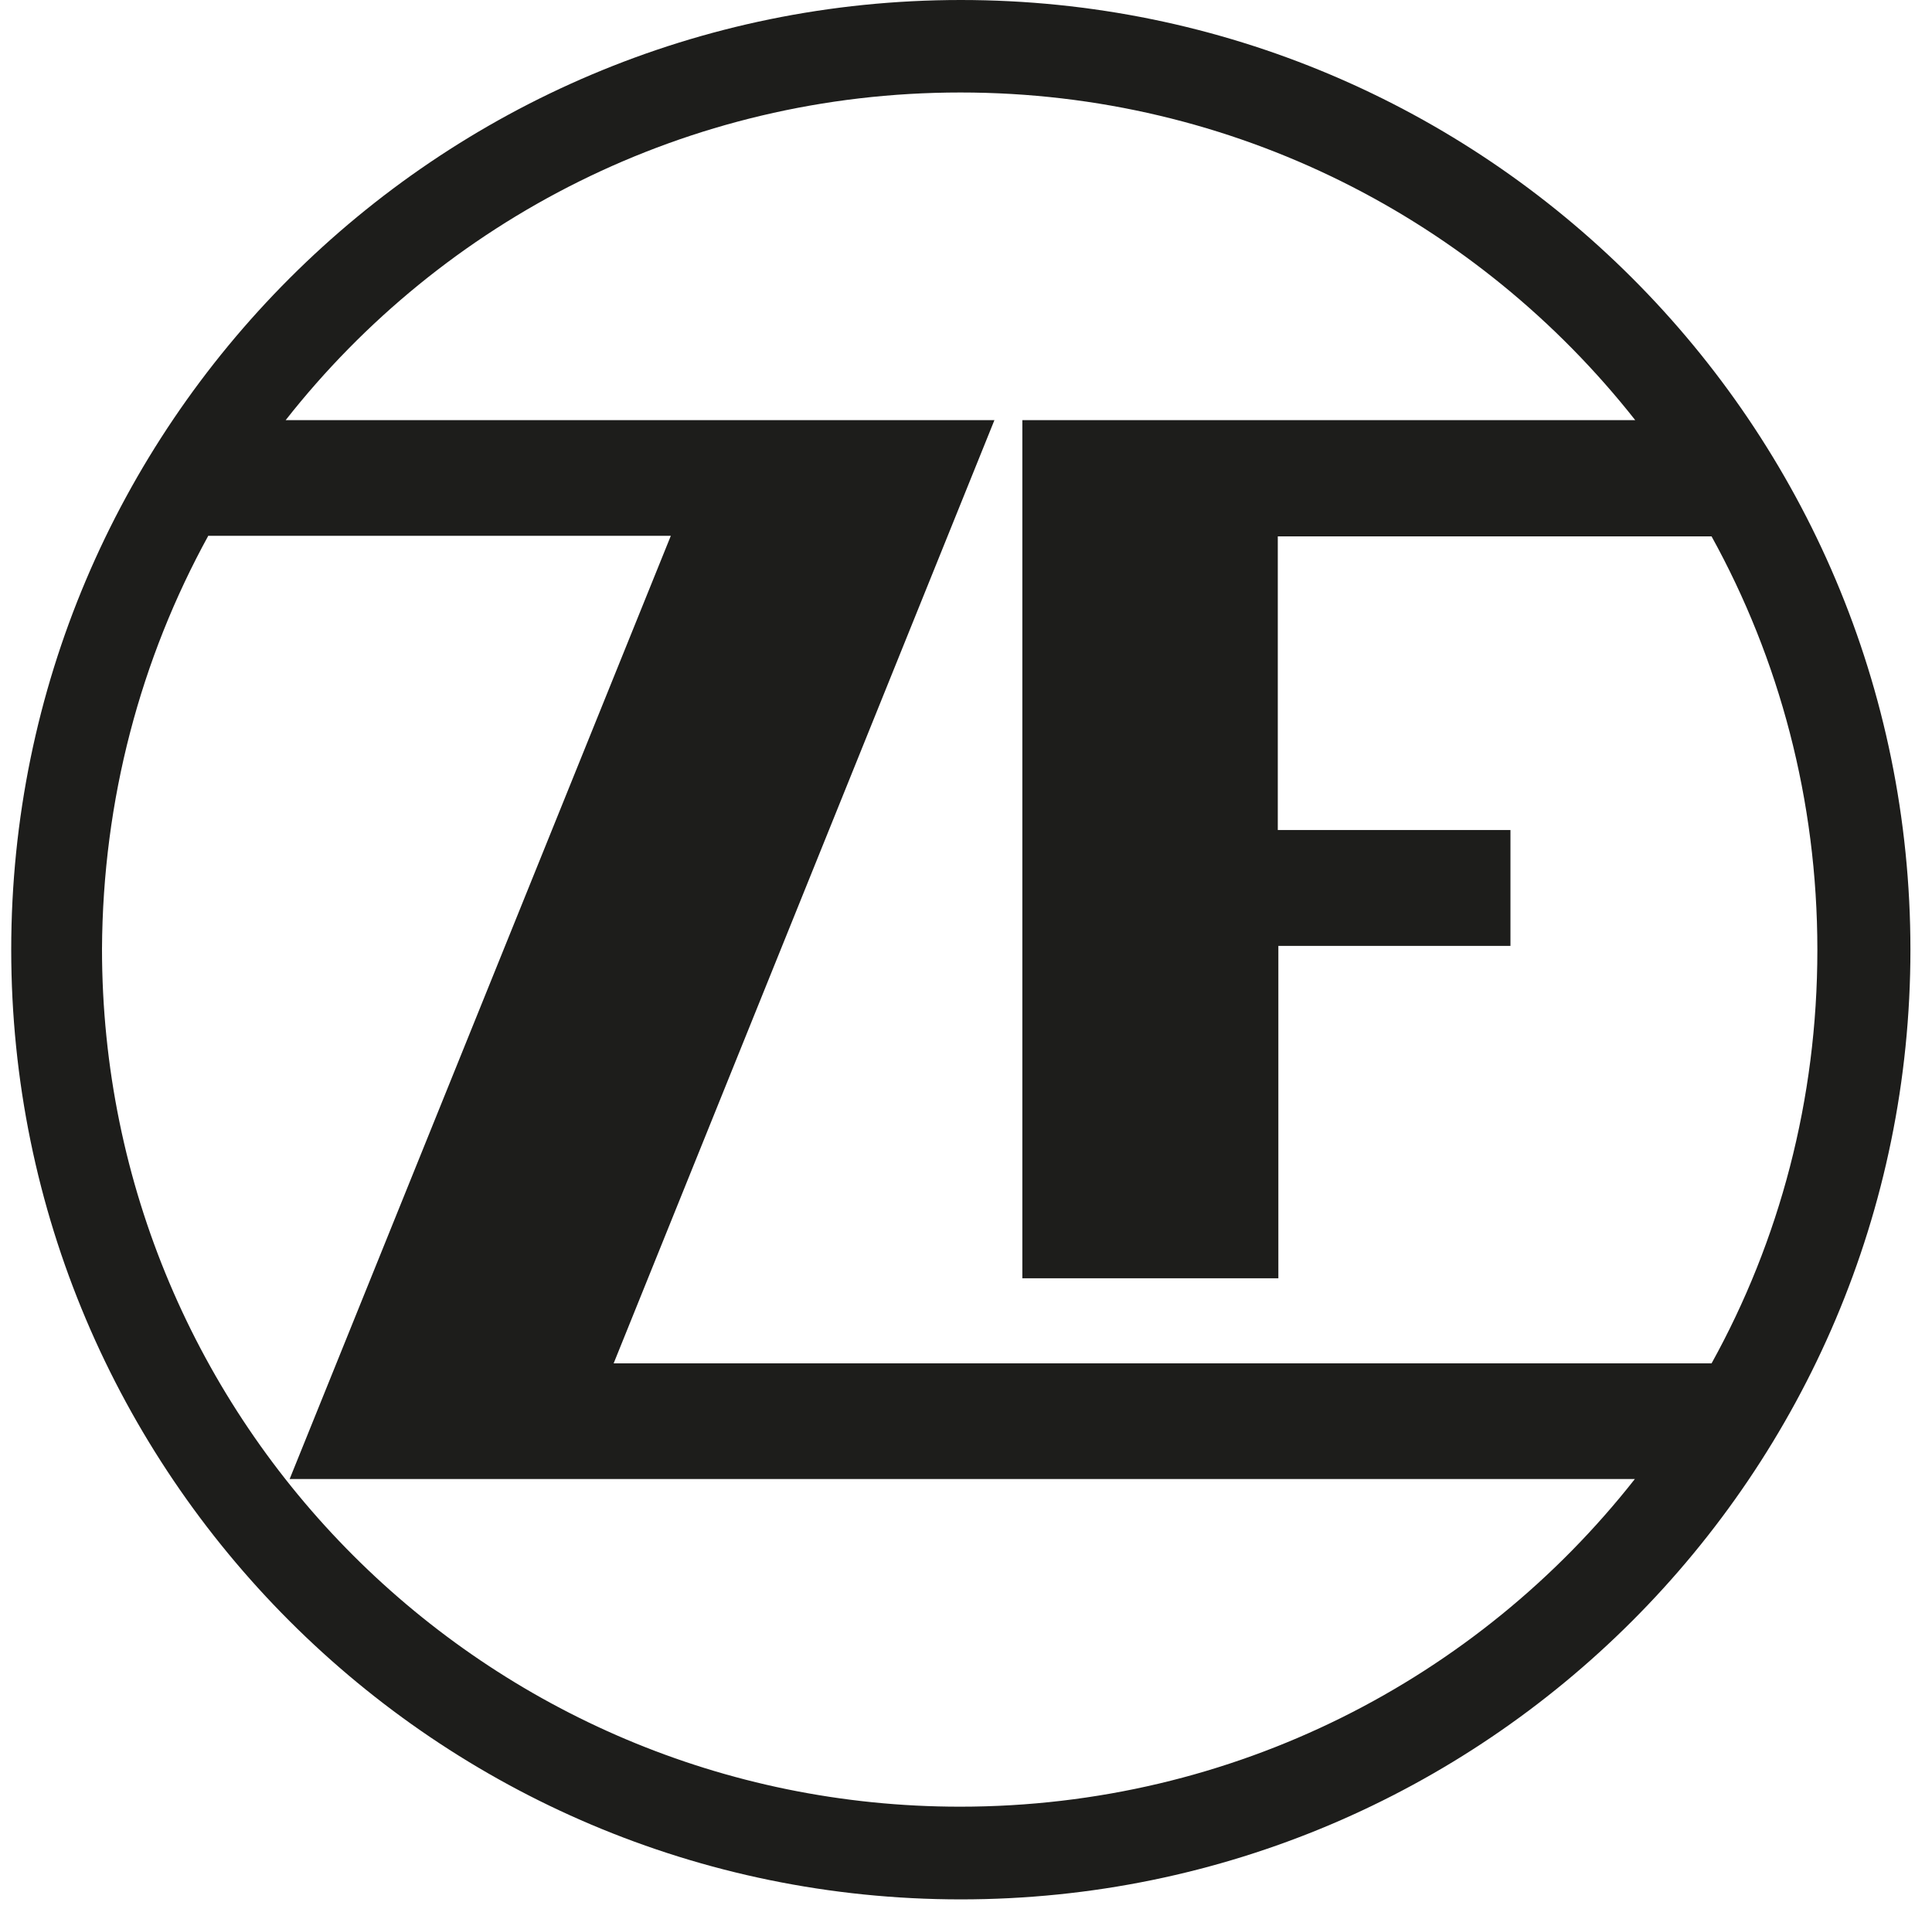 <svg width="84" height="83" viewBox="0 0 84 83" fill="none" xmlns="http://www.w3.org/2000/svg">
<g clip-path="url(#clip0_1590_764)">
<path d="M83.062 41.287C83.062 18.463 64.557 0 41.775 0C18.993 0 0.488 18.505 0.488 41.287C0.488 64.069 18.993 82.574 41.775 82.574C64.557 82.574 83.062 64.069 83.062 41.287ZM9.067 23.294H29.166L12.593 64.3H71.08C64.26 72.979 53.657 78.544 41.742 78.544C21.131 78.544 4.435 61.856 4.435 41.254C4.468 34.755 6.12 28.637 9.059 23.286M65.672 41.138V36.085H55.556V23.319H74.416C77.356 28.645 79.016 34.772 79.016 41.295C79.016 47.818 77.364 53.945 74.416 59.271H26.68L43.236 18.265H12.42C19.241 9.587 29.843 4.021 41.758 4.021C53.674 4.021 64.26 9.587 71.097 18.265H44.45V55.572H55.581V41.122H65.672V41.138Z" fill="#1D1D1B"/>
</g>
<defs>
<clipPath id="clip0_1590_764">
<rect width="82.574" height="82.574" fill="white" transform="translate(0.488)"/>
</clipPath>
</defs>
</svg>
